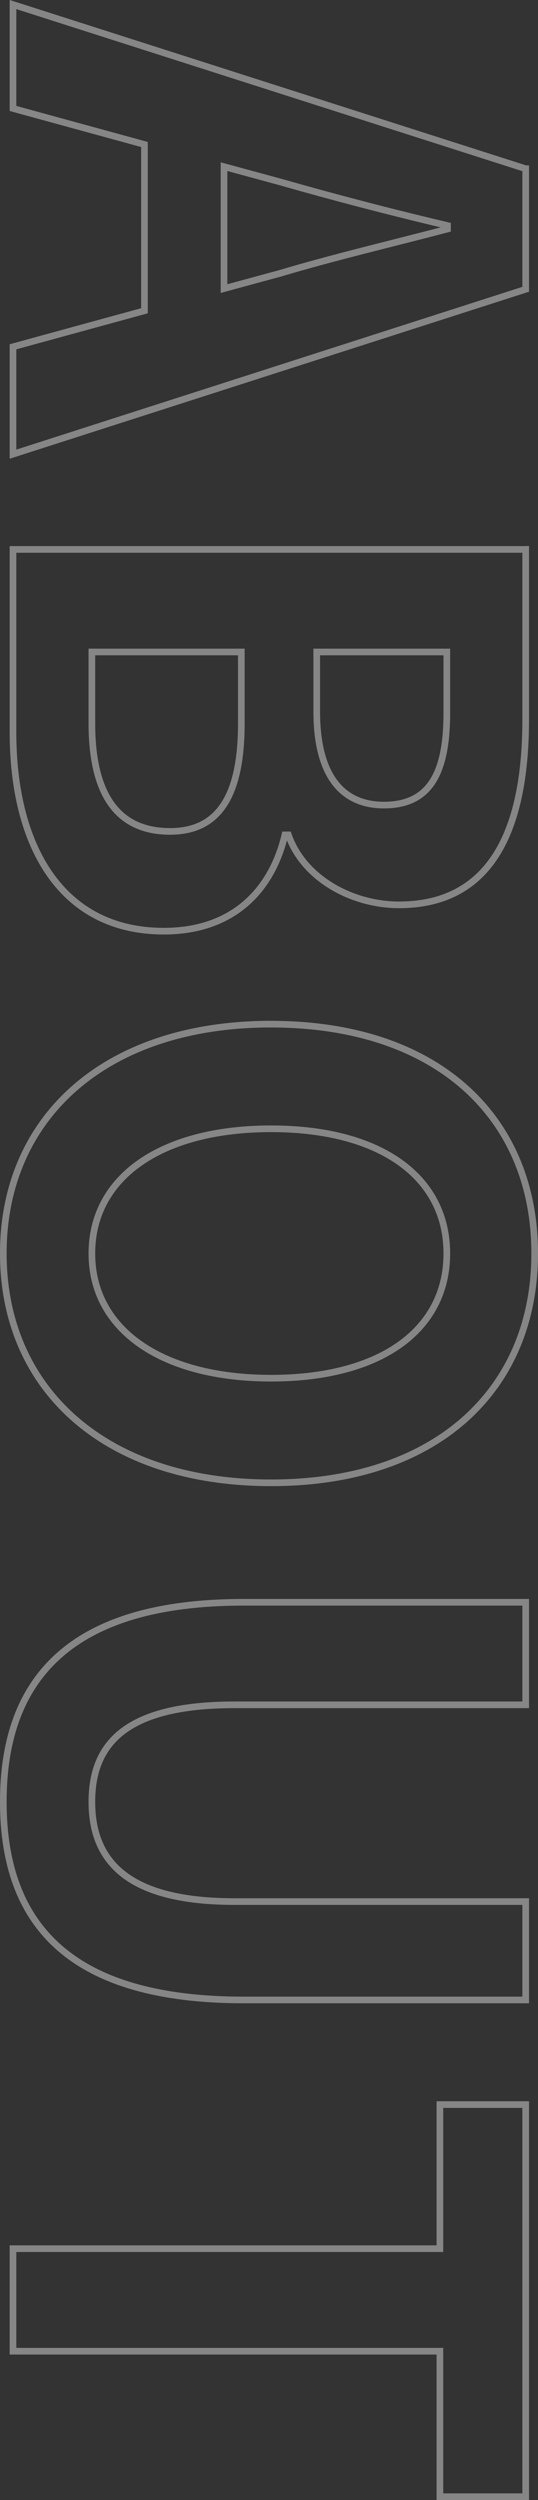 <?xml version="1.0" encoding="UTF-8"?>
<svg id="uuid-79da6888-64d7-4a99-ab69-5318667a5dd3" data-name="Layer 2" xmlns="http://www.w3.org/2000/svg" width="139.96" height="649.53" viewBox="0 0 139.96 649.53">
  <rect x="0" y="0" width="139.96" height="649.53" fill="#333333" stroke="none"/>
  <g id="uuid-11937d0a-bce4-422f-9d5e-021e3537e574" data-name="レイヤー 1">
    <g opacity=".41">
      <path d="m136.76,43.84v31.32L3.38,118v-27.9l34.2-9.36v-43.2L3.38,28.18V1.18l133.37,42.66Zm-78.48-.54v31.68l14.58-3.96c13.86-4.14,29.16-7.74,43.56-11.52v-.9c-14.58-3.42-29.7-7.38-43.56-11.34l-14.58-3.96Z" fill="none" stroke="#fff" stroke-miterlimit="10" stroke-width="1.73"/>
      <path d="m136.76,142.75v44.1c0,27.36-8.1,48.24-32.94,48.24-12.24,0-24.84-6.84-28.8-18.18h-.9c-3.42,14.4-13.5,25.02-31.5,25.02-26.82,0-39.24-22.32-39.24-51.66v-47.52h133.37Zm-112.86,45.18c0,18.18,6.48,28.08,20.34,28.08,12.96,0,18.54-9.72,18.54-28.08v-18.54H23.9v18.54Zm58.5-3.06c0,16.92,6.84,24.3,17.46,24.3,11.7,0,16.38-7.92,16.38-23.94v-15.84h-33.84v15.48Z" fill="none" stroke="#fff" stroke-miterlimit="10" stroke-width="1.73"/>
      <path d="m70.52,266.09c43.38,0,68.58,24.3,68.58,59.58s-25.38,59.58-68.58,59.58S.86,360.94.86,325.66s26.46-59.58,69.66-59.58Zm0,91.98c28.62,0,45.72-12.6,45.72-32.4s-17.1-32.4-45.72-32.4-46.62,12.6-46.62,32.4,18.18,32.4,46.62,32.4Z" fill="none" stroke="#fff" stroke-miterlimit="10" stroke-width="1.73"/>
      <path d="m63.32,416.29h73.44v26.64H60.98c-27.72,0-37.08,9.72-37.08,25.2s9.36,25.92,37.08,25.92h75.78v25.56H63.32c-44.28,0-62.46-18.9-62.46-51.48s18.18-51.84,62.46-51.84Z" fill="none" stroke="#fff" stroke-miterlimit="10" stroke-width="1.73"/>
      <path d="m114.44,584.23v-37.44h22.32v101.88h-22.32v-37.8H3.38v-26.64h111.06Z" fill="none" stroke="#fff" stroke-miterlimit="10" stroke-width="1.73"/>
    </g>
  </g>
</svg>